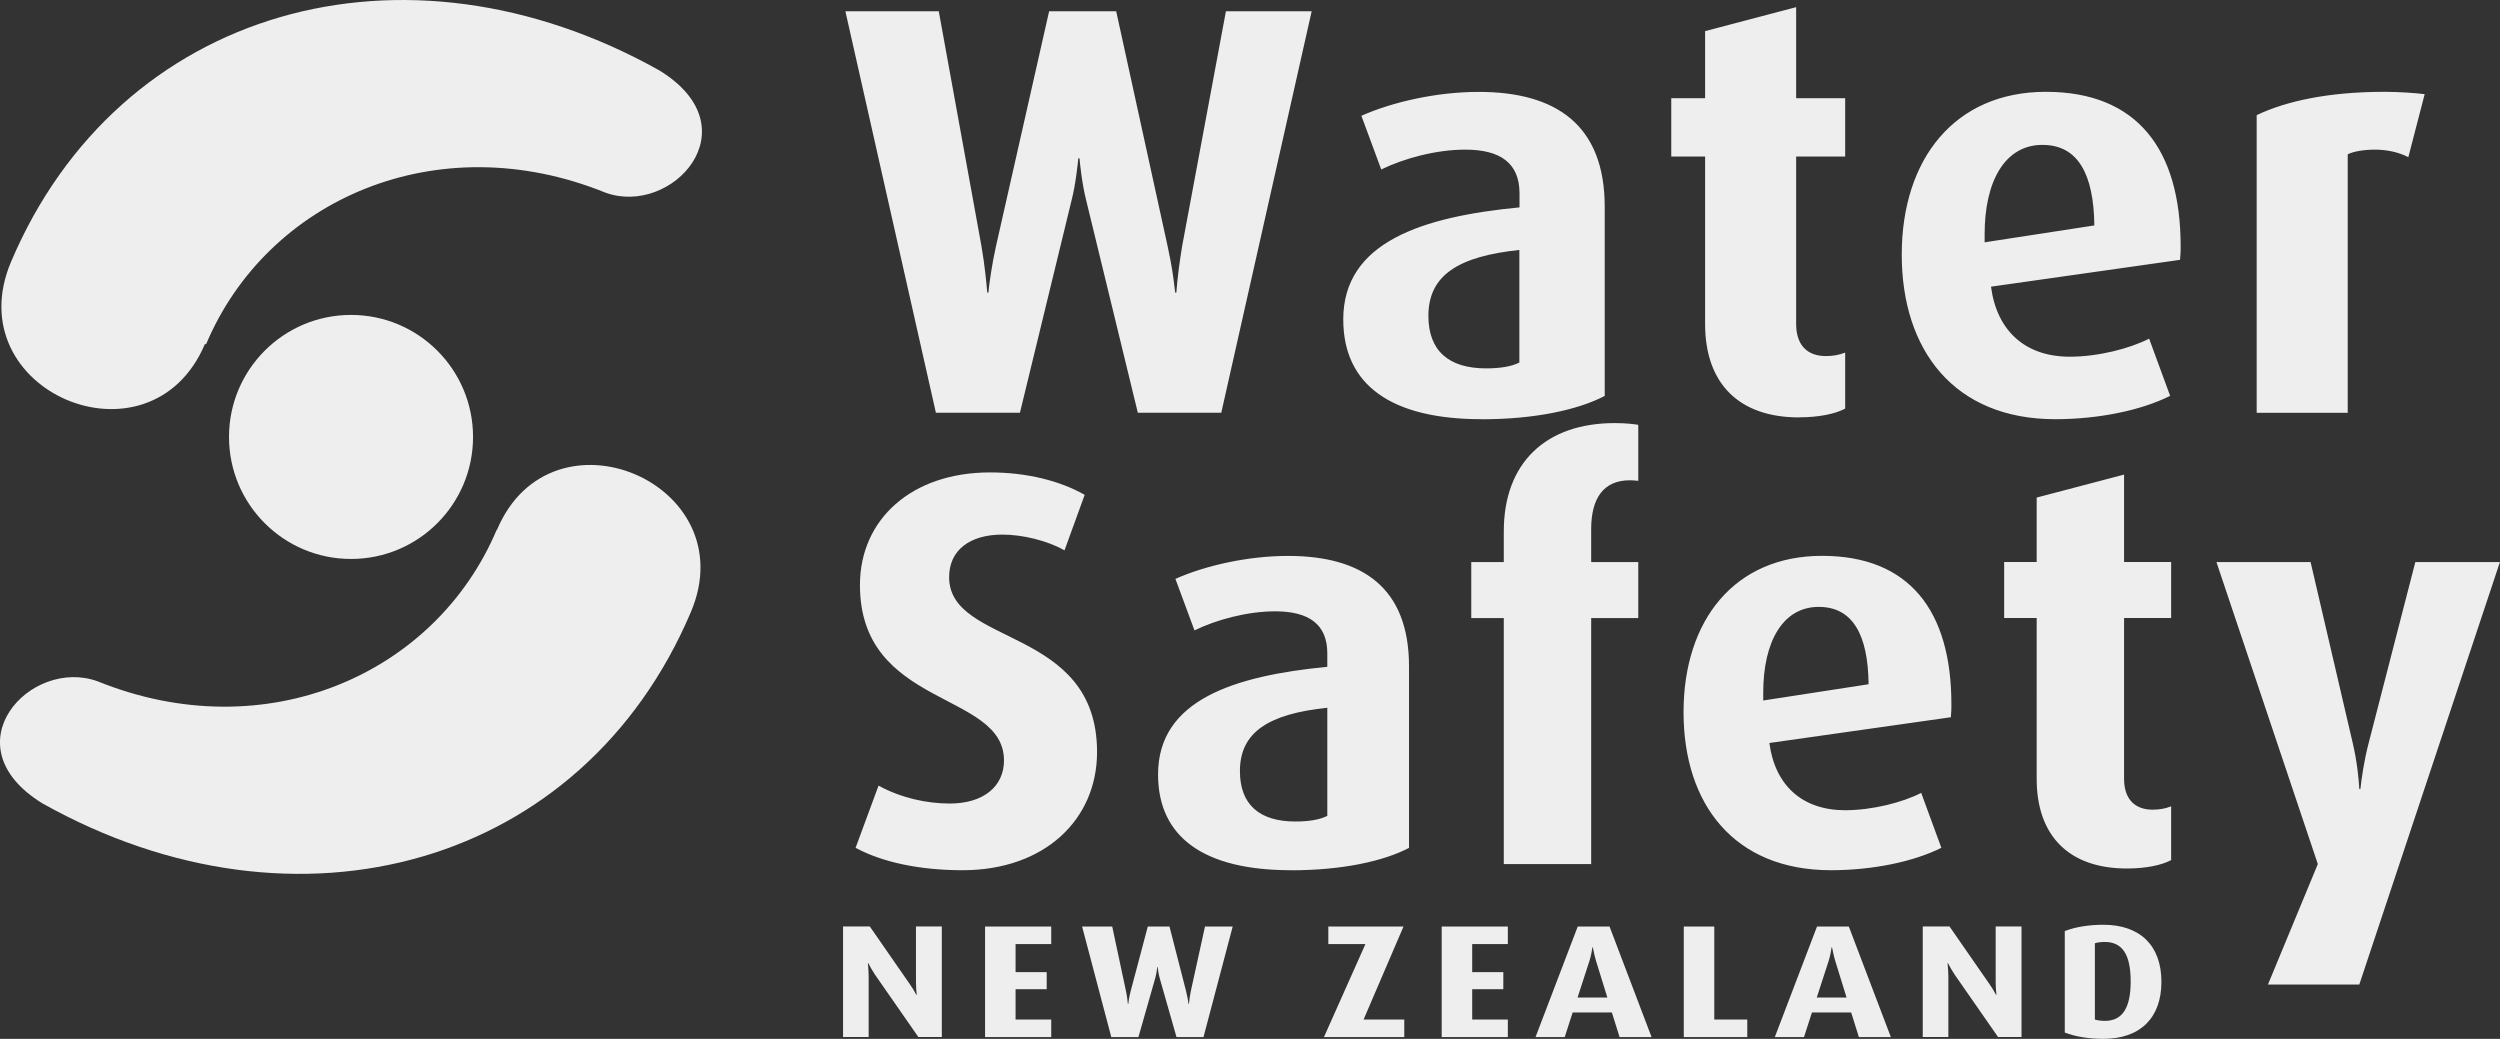 <svg xmlns="http://www.w3.org/2000/svg" id="Layer_2" viewBox="0 0 321.27 133.5"><rect x="0" y="0" width="321.27" height="133.5" fill="#333333" stroke="none"/><defs><style>.cls-1{fill:#eee}</style></defs><g id="Layer_1-2"><path d="M63.87 68.08c6.99-16.57 31.95-5.99 24.91 10.58-13.84 32.62-50.5 42.99-83.33 24.58-12.07-7.41-1.56-18.85 7.11-15.68 21.56 8.72 43.41-.86 51.27-19.48h.05z" class="cls-1"/><path d="M29.43 56.15c0-8.66 7.02-15.68 15.68-15.68s15.68 7.02 15.68 15.68-7.02 15.68-15.68 15.68-15.68-7.02-15.68-15.68z" class="cls-1"/><path d="M26.33 44.22C19.29 60.79-5.62 50.3 1.42 33.64 15.26 1.02 51.92-9.35 84.75 9.06c12.07 7.41 1.56 18.85-6.99 15.68-21.56-8.72-43.41.86-51.27 19.48h-.16zm130.61 8.82h-10.72l-6.6-27.15c-.6-2.33-.83-4.88-.9-5.55h-.15c-.07.67-.3 3.22-.9 5.55l-6.6 27.15h-10.8L108.64 1.45h12l5.48 30.15c.45 2.55.67 5.1.75 6h.15c.08-.98.45-3.67.98-6l6.82-30.15h8.62l6.6 30.15c.6 2.78.75 4.05.98 6h.15c.15-2.03.45-4.2.75-6l5.62-30.15h11.02l-11.62 51.6zm33.45.83c-11.55 0-17.77-4.35-17.77-12.82 0-9.97 10.2-13.2 22.65-14.4v-1.8c0-3.9-2.47-5.62-6.97-5.62-3.75 0-7.87 1.12-10.8 2.55l-2.55-6.9c4.05-1.8 9.75-3.07 15.07-3.07 9.9 0 16.2 4.2 16.2 14.77v24.3c-3.45 1.8-9 3-15.82 3zm4.87-21.75c-7.8.82-11.7 3.22-11.7 8.47 0 4.5 2.62 6.75 7.42 6.75 1.73 0 3.23-.22 4.27-.75V32.12zm35.93 21.52c-7.72 0-12.07-4.35-12.07-12V20.12h-4.35v-7.5h4.35V4l11.7-3.08v11.7h6.3v7.5h-6.3v21.52c0 2.7 1.42 4.12 3.82 4.12.9 0 1.73-.15 2.48-.45v7.2c-1.27.68-3.38 1.12-5.92 1.12zm48.97-20.25-24.3 3.45c.75 5.7 4.42 9 10.12 9 3.67 0 7.72-1.05 10.2-2.32l2.7 7.35c-3.75 1.88-9.22 3-14.77 3-12.97 0-19.72-8.85-19.72-21.15s6.82-20.92 18.52-20.92 17.32 7.35 17.32 19.87c0 .6 0 .9-.08 1.72zm-17.7-14.77c-4.8 0-7.42 4.65-7.42 11.47v1.05l14.1-2.17c-.08-6.6-2.1-10.35-6.67-10.35zm47.03 1.58c-1.27-.67-2.85-.97-4.27-.97s-2.77.22-3.52.6v33.22H290V14.8c3.75-1.8 9.22-3 16.42-3 1.8 0 3.98.15 5.17.3l-2.1 8.1zM123.7 111.83c-5.47 0-10.3-1.01-13.75-2.88l2.95-7.99c2.88 1.58 6.19 2.3 9.14 2.3 4.39 0 6.98-2.23 6.98-5.54 0-8.93-18.51-6.7-18.51-22.54 0-8.42 6.62-14.47 16.71-14.47 4.75 0 9 1.08 12.17 2.88l-2.59 7.13c-2.16-1.22-5.33-2.02-7.99-2.02-4.1 0-6.84 1.94-6.84 5.47 0 8.93 19.01 6.26 19.01 22.47 0 8.71-6.77 15.19-17.28 15.19zm42.19 0c-11.09 0-17.07-4.18-17.07-12.31 0-9.58 9.79-12.67 21.75-13.83v-1.73c0-3.74-2.38-5.4-6.7-5.4-3.6 0-7.56 1.08-10.37 2.45l-2.45-6.62c3.89-1.73 9.36-2.95 14.47-2.95 9.5 0 15.55 4.03 15.55 14.19v23.33c-3.31 1.73-8.64 2.88-15.19 2.88zm4.68-20.88c-7.49.79-11.23 3.1-11.23 8.14 0 4.32 2.52 6.48 7.13 6.48 1.66 0 3.1-.22 4.1-.72v-13.9zm33.91-11.52v31.61h-11.23V79.43h-4.18v-7.2h4.18v-3.96c0-8.79 5.4-13.9 14.26-13.9 1.51 0 2.45.14 3.02.22v7.2c-.72-.07-.86-.07-1.08-.07-3.38 0-4.97 2.3-4.97 6.26v4.25h6.05v7.2h-6.05zm46.23 12.74-23.33 3.31c.72 5.47 4.25 8.64 9.72 8.64 3.53 0 7.42-1.01 9.79-2.23l2.59 7.06c-3.6 1.8-8.86 2.88-14.19 2.88-12.46 0-18.94-8.5-18.94-20.31s6.55-20.09 17.79-20.09 16.63 7.06 16.63 19.08c0 .58 0 .86-.07 1.66zm-16.99-14.18c-4.61 0-7.13 4.46-7.13 11.02v1.01l13.54-2.09c-.07-6.34-2.02-9.94-6.41-9.94zm39.6 33.62c-7.42 0-11.59-4.18-11.59-11.52V79.42h-4.18v-7.2h4.18v-8.28l11.23-2.95v11.23h6.05v7.2h-6.05v20.67c0 2.59 1.37 3.96 3.67 3.96.86 0 1.66-.14 2.38-.43v6.91c-1.22.65-3.24 1.08-5.69 1.08zm29.87 14.91h-11.74l6.41-15.48-13.03-38.81h12.1l5.4 23.19c.58 2.45.79 4.68.86 5.98h.14c.14-1.22.43-3.53 1.08-5.98l5.98-23.19h10.87l-18.07 54.29zm-185.17 6.75-5.57-8.01c-.29-.43-.65-1.05-.87-1.49h-.05c.07.85.1 1.22.1 1.67v7.82h-3.29v-14.2h3.44l5.11 7.37c.44.64.48.72.87 1.42h.05c-.05-.47-.1-1.01-.1-1.61v-7.18h3.32v14.2h-3zm8.57 0v-14.2h8.5v2.25h-4.58v3.61h4v2.19h-4v3.9h4.58v2.25h-8.5zm28.06 0h-3.46l-2.13-7.47c-.19-.64-.27-1.34-.29-1.53h-.05c-.02.19-.1.89-.29 1.53l-2.13 7.47h-3.49l-3.75-14.2h3.87l1.77 8.3c.15.7.22 1.4.24 1.65h.05c.02-.27.14-1.01.31-1.65l2.2-8.3h2.79l2.13 8.3c.19.76.24 1.12.32 1.65h.05c.05-.56.14-1.16.24-1.65l1.82-8.3h3.56l-3.75 14.2zm15.49 0 5.33-11.95h-4.77v-2.25h9.66l-5.13 11.95h5.23v2.25h-10.32zm15.13 0v-14.2h8.5v2.25h-4.58v3.61h4v2.19h-4v3.9h4.58v2.25h-8.5zm22.86 0-.99-3.16h-5.04l-1.02 3.16h-3.75l5.42-14.2h4.09l5.4 14.2h-4.12zm-3-9.7c-.22-.72-.34-1.36-.44-1.84h-.05c-.07.47-.19 1.18-.41 1.84l-1.5 4.62h3.83l-1.43-4.62zm11.25 9.7v-14.2h3.92v11.95h4.24v2.25h-8.16zm22.5 0-.99-3.16h-5.04l-1.02 3.16h-3.75l5.42-14.2h4.09l5.4 14.2h-4.12zm-3.01-9.7c-.22-.72-.34-1.36-.44-1.84h-.05c-.07.47-.19 1.18-.41 1.84l-1.5 4.62h3.83l-1.43-4.62zm20.9 9.7-5.57-8.01c-.29-.43-.65-1.05-.87-1.49h-.05c.07.85.1 1.22.1 1.67v7.82h-3.29v-14.2h3.44l5.11 7.37c.44.64.48.72.87 1.42h.05c-.05-.47-.1-1.01-.1-1.61v-7.18h3.32v14.2h-3zm13.53.23c-1.82 0-3.58-.27-4.96-.81v-13.04c1.38-.54 3.15-.81 4.96-.81 4.75 0 7.46 2.7 7.46 7.33s-2.71 7.33-7.46 7.33zm.19-12.45c-.48 0-.99.06-1.28.17v9.8c.29.1.8.17 1.28.17 2.23 0 3.32-1.61 3.32-5.08s-1.09-5.06-3.32-5.06z" class="cls-1"/></g></svg>